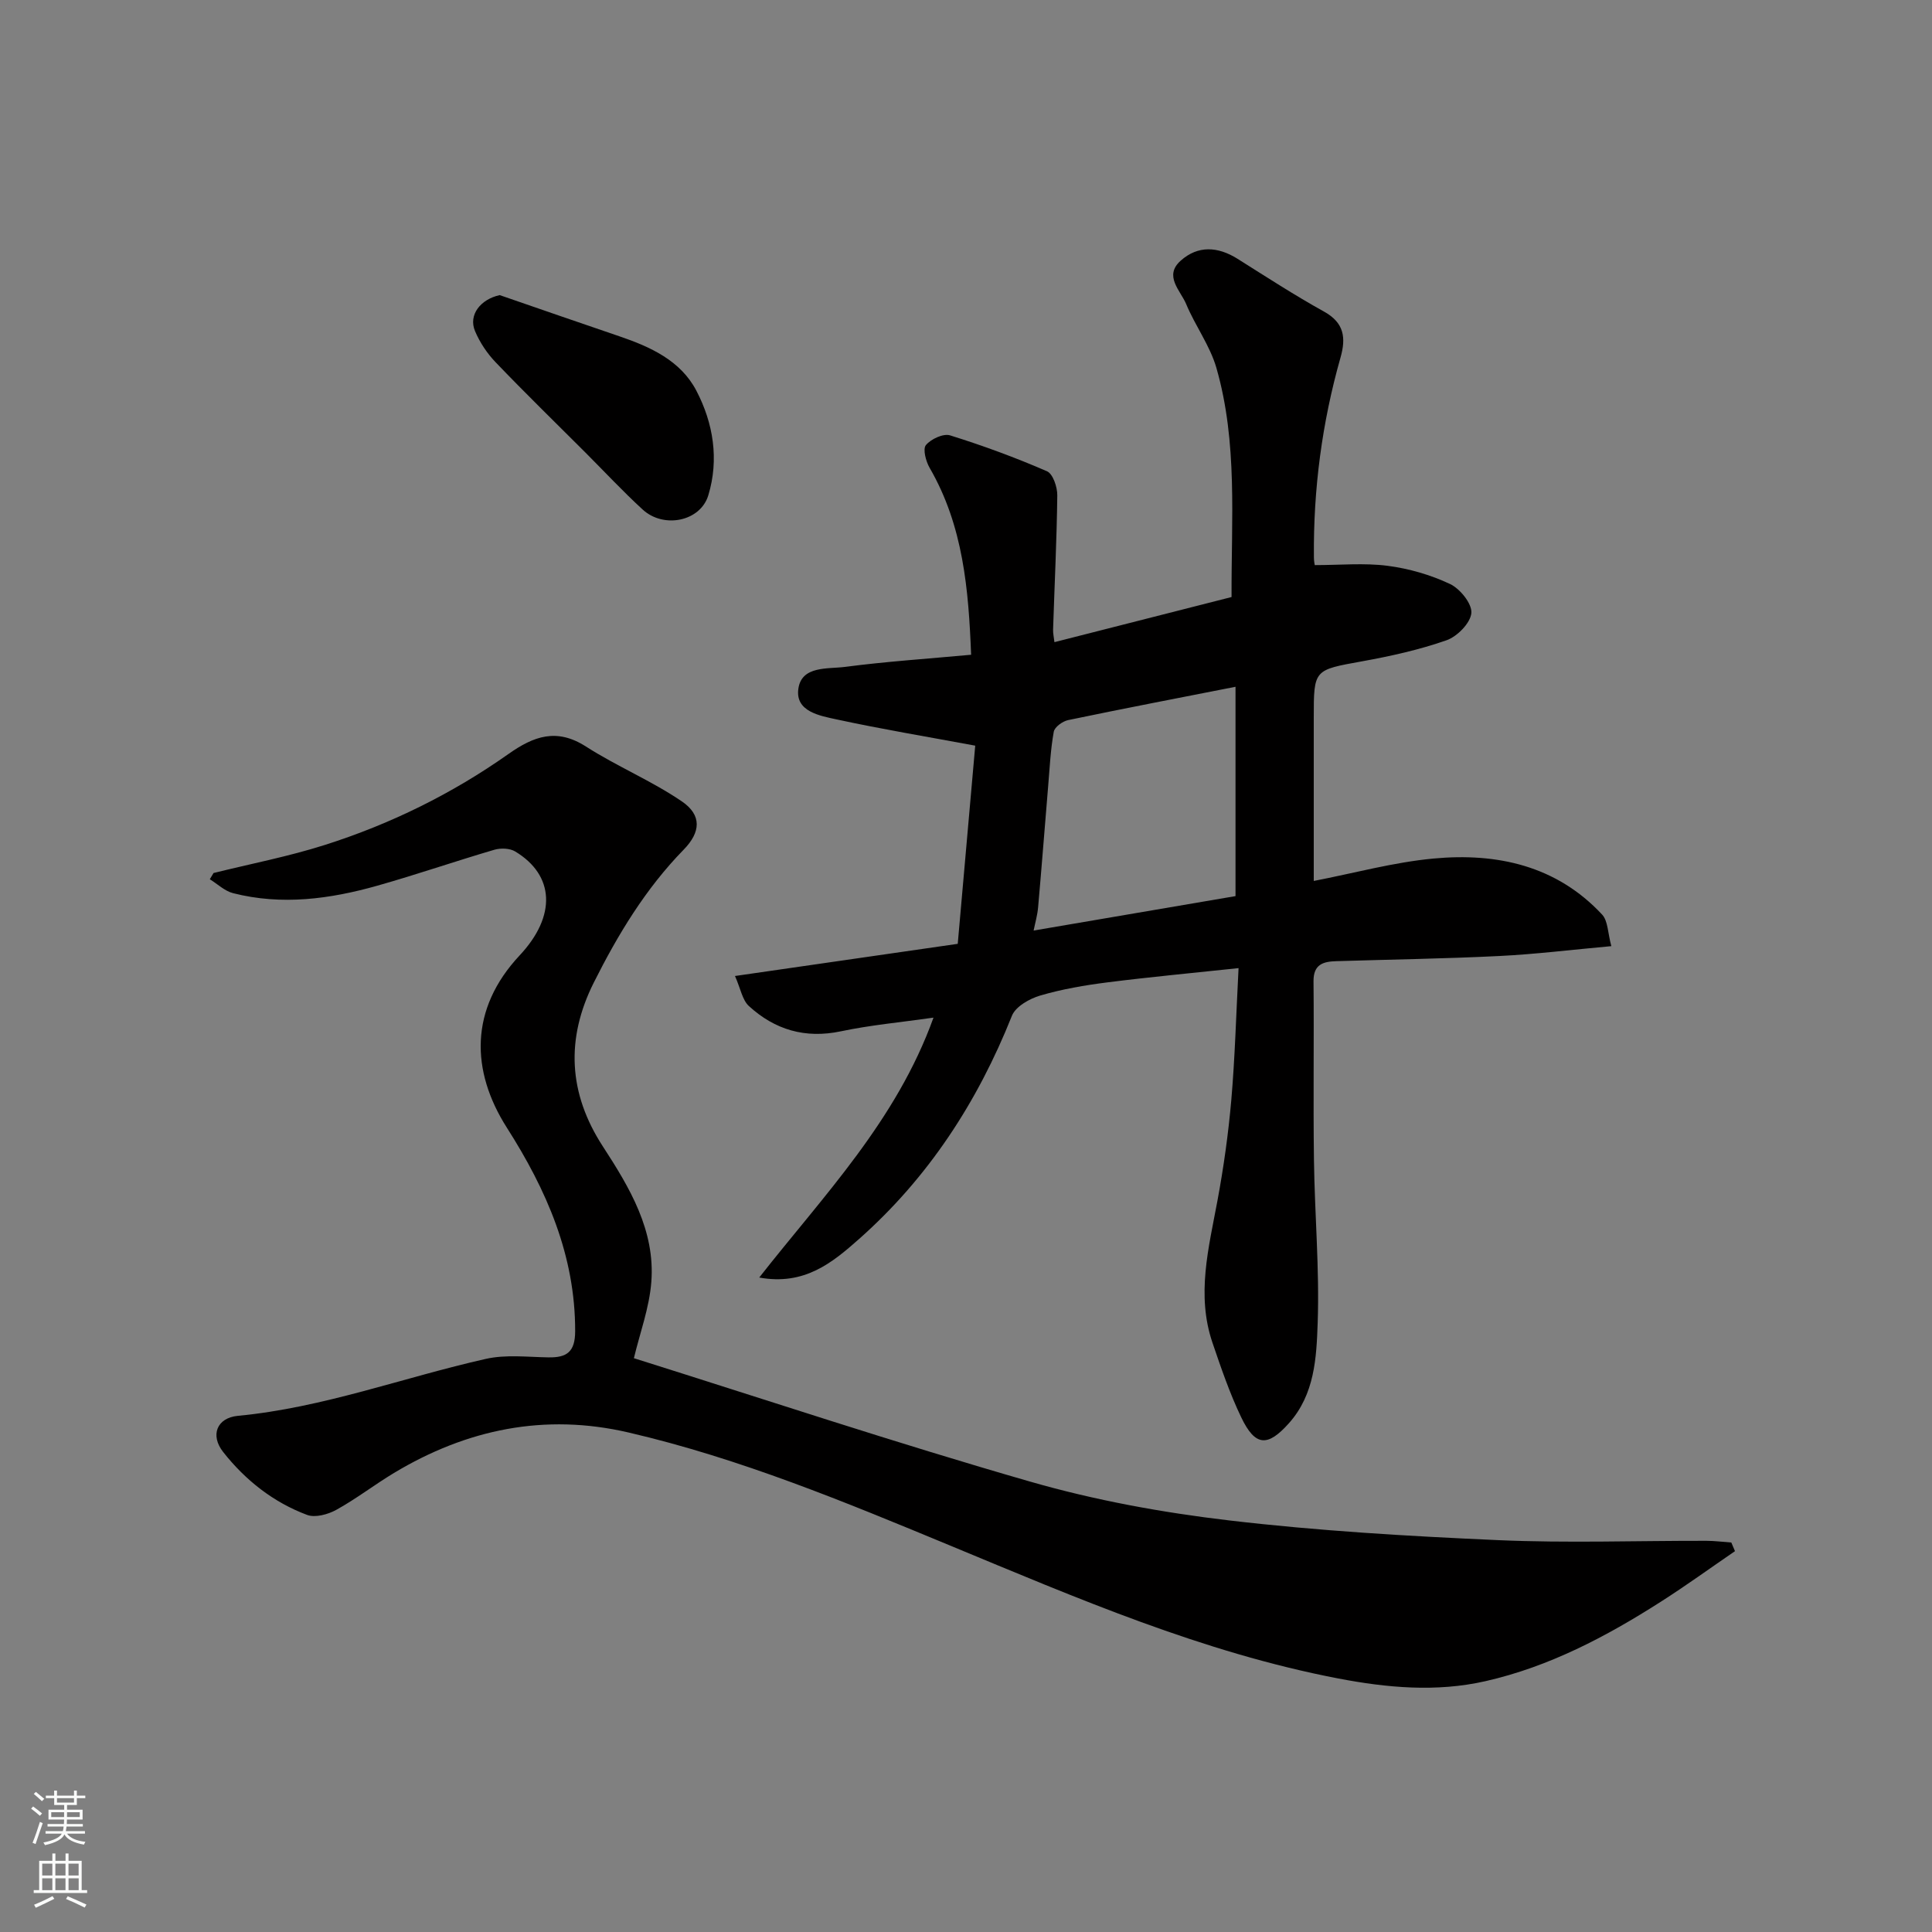 <svg enable-background="new 0 0 400 400" viewBox="0 0 400 400" xmlns="http://www.w3.org/2000/svg"><rect x="0" y="0" width="400" height="400" fill="#808080" stroke="none"/><g fill="#010000"><path d="m272.21 117c5.22 0 10.21-.48 15.05.14 4.43.57 8.92 1.87 12.95 3.77 2.08.98 4.58 4.08 4.42 6-.18 2.08-2.92 4.87-5.14 5.65-5.65 1.98-11.58 3.29-17.49 4.36-9.97 1.81-10 1.64-10 11.65v33.82c8.4-1.62 16.53-3.87 24.81-4.64 13.12-1.22 25.42 1.45 34.88 11.59 1.24 1.32 1.18 3.86 1.92 6.55-8.2.74-15.67 1.67-23.17 2.04-11.25.56-22.53.72-33.79 1.07-2.67.08-4.73.64-4.7 4.15.12 12.33-.08 24.66.09 36.99.15 11.27 1.16 22.55.77 33.79-.25 7.17-.61 14.75-5.95 20.73-4.4 4.93-6.97 4.85-9.88-1.22-2.38-4.96-4.17-10.22-5.95-15.44-3.37-9.9-.79-19.62 1.03-29.41 1.28-6.9 2.26-13.88 2.87-20.87.75-8.69.99-17.43 1.5-27.28-9.67 1.03-18.44 1.84-27.16 2.95-4.68.59-9.38 1.4-13.89 2.72-2.22.65-5.11 2.28-5.87 4.19-7.11 17.85-17.31 33.54-31.73 46.29-5.46 4.83-11.24 9.62-20.59 7.91 13.42-17.1 28.38-32.45 36.08-53.81-6.8.97-13.06 1.54-19.17 2.83-7.39 1.56-13.67-.31-19.04-5.22-1.37-1.25-1.72-3.6-2.89-6.23 15.67-2.26 30.36-4.39 46.12-6.66 1.21-13.69 2.45-27.83 3.62-41.03-9.82-1.83-19.3-3.4-28.68-5.43-3.5-.76-8.6-1.62-7.94-6.34.67-4.82 6.09-4.07 9.69-4.54 8.45-1.11 16.98-1.67 26.08-2.51-.53-13.46-1.61-26.66-8.59-38.7-.78-1.35-1.45-3.89-.77-4.71 1.05-1.26 3.61-2.45 5.01-2.01 6.8 2.12 13.52 4.59 20.06 7.43 1.23.54 2.15 3.28 2.13 4.99-.11 9.26-.57 18.51-.87 27.77-.03.8.17 1.61.28 2.62 12.29-3.13 24.37-6.21 36.67-9.34-.07-16.03 1.31-31.97-3.14-47.45-1.33-4.61-4.38-8.7-6.25-13.19-1.17-2.82-4.7-5.83-1.14-9 3.58-3.2 7.69-2.94 11.75-.4 5.93 3.73 11.82 7.56 17.94 10.95 4.19 2.33 4.55 5.44 3.4 9.5-3.83 13.49-5.64 27.27-5.51 41.3-.01.82.17 1.62.18 1.68zm-16.41 25.19c-11.7 2.3-23.2 4.51-34.66 6.9-1.15.24-2.8 1.44-2.97 2.42-.67 3.7-.84 7.49-1.16 11.26-.7 8.36-1.34 16.72-2.08 25.07-.14 1.63-.61 3.23-.93 4.82 14.42-2.46 28.16-4.8 41.8-7.13 0-14.67 0-28.95 0-43.34z"/><path d="m44.21 180.75c7.7-1.91 15.53-3.42 23.07-5.82 13.58-4.32 26.32-10.59 37.97-18.81 5.26-3.72 10.01-5.44 16.06-1.56 6.41 4.11 13.58 7.08 19.86 11.36 4.15 2.83 3.94 6.35.37 10-7.88 8.07-13.61 17.56-18.61 27.53-5.82 11.62-5.27 22.9 1.89 33.91 5.55 8.53 10.85 17.4 10.03 28.05-.41 5.35-2.37 10.59-3.61 15.79 26.66 8.38 54.2 17.54 82.07 25.56 13.41 3.86 27.33 6.4 41.2 8.03 18.46 2.17 37.08 3.26 55.67 4.08 14.34.63 28.72.11 43.09.14 1.73 0 3.46.23 5.18.35.25.6.51 1.19.76 1.79-5.13 3.51-10.16 7.16-15.4 10.5-11.29 7.21-23.09 13.43-36.27 16.42-10.17 2.31-20.4 1.37-30.52-.57-28.02-5.38-54.04-16.62-80.21-27.47-21.78-9.03-43.6-18.09-66.69-23.45-17.33-4.03-33.47-.68-48.55 8.38-4.05 2.44-7.82 5.36-11.95 7.64-1.72.95-4.36 1.67-6.03 1.05-6.99-2.61-12.78-7.18-17.38-13.02-2.73-3.46-1.34-7.08 3.05-7.5 17.66-1.67 34.21-7.94 51.34-11.79 4.13-.93 8.62-.38 12.94-.31 3.81.07 5.53-1.13 5.54-5.4.04-15.7-5.94-29.29-14.13-42.14-7.52-11.8-7.75-24.59 2.63-35.68 7.7-8.21 7.2-16.63-.91-21.52-1.12-.68-3-.74-4.31-.36-8.11 2.38-16.1 5.14-24.23 7.44-9.81 2.77-19.79 4.12-29.88 1.55-1.73-.44-3.21-1.89-4.81-2.88.27-.43.52-.86.77-1.29z"/><path d="m103.46 61.1c8.25 2.84 16.5 5.72 24.76 8.52 6.44 2.19 12.69 5.03 15.95 11.26 3.52 6.73 4.73 14.24 2.48 21.66-1.64 5.43-9.24 6.95-13.59 2.96-4.09-3.75-7.88-7.82-11.8-11.75-6.23-6.23-12.54-12.37-18.63-18.73-1.77-1.84-3.29-4.12-4.28-6.47-1.42-3.36 1.15-6.59 5.11-7.45z"/></g><path d="m6.44 374.46.42-.45c.65.47 1.27.95 1.85 1.44l-.45.49c-.65-.56-1.25-1.06-1.82-1.48m.93 7.33-.63-.26c.55-1.36 1.05-2.8 1.52-4.33.19.1.38.19.59.27-.46 1.29-.95 2.73-1.48 4.32m-.38-10.38.44-.42c.43.34 1.01.82 1.74 1.44l-.49.49c-.53-.51-1.09-1.01-1.69-1.51m2.5.35h1.72v-1.04h.59v1.04h3.52v-1.04h.59v1.04h1.75v.53h-1.75v1.42h-2.03v.97h3.22v2.03h-3.24c0 .35-.01.66-.03.93h3.32v.53h-3.37c-.03.27-.08.58-.15.94h3.96v.53h-3.71c.67.92 1.93 1.48 3.79 1.68-.13.24-.23.44-.29.59-2.13-.38-3.48-1.08-4.04-2.12-.43.97-1.77 1.72-4.03 2.23-.09-.19-.2-.37-.33-.55 2.1-.42 3.37-1.03 3.81-1.83h-3.36v-.53h3.58c.08-.29.13-.61.16-.94h-3.33v-.53h3.39c.02-.27.04-.58.04-.93h-3.23v-2.03h3.25v-.97h-2.07v-1.42h-1.73zm1.12 3.44v1h2.65c.01-.3.02-.44.01-.4v-.25-.35zm1.19-2h3.52v-.91h-3.52zm4.71 2h-2.63v.59c0 .15-.01.28-.01.4h2.64z" fill="#fafbfa"/><path d="m13.56 383.74h.63v1.52h2.72v6.07h1.13v.6h-11.06v-.6h1.13v-6.07h2.73v-1.52h.63v1.52h2.1v-1.52zm-2.69 8.83.38.56c-1.24.63-2.53 1.25-3.85 1.85-.1-.21-.21-.42-.34-.63 1.36-.55 2.63-1.15 3.81-1.78m-2.13-4.27h2.1v-2.45h-2.1zm0 3.04h2.1v-2.46h-2.1zm2.72-3.04h2.1v-2.45h-2.1zm0 3.04h2.1v-2.46h-2.1zm6.07 3.6c-1.41-.71-2.7-1.3-3.86-1.78l.35-.56c1.45.62 2.75 1.19 3.88 1.72zm-1.25-9.09h-2.1v2.45h2.1zm-2.09 5.49h2.1v-2.46h-2.1z" fill="#fafbfa"/></svg>
